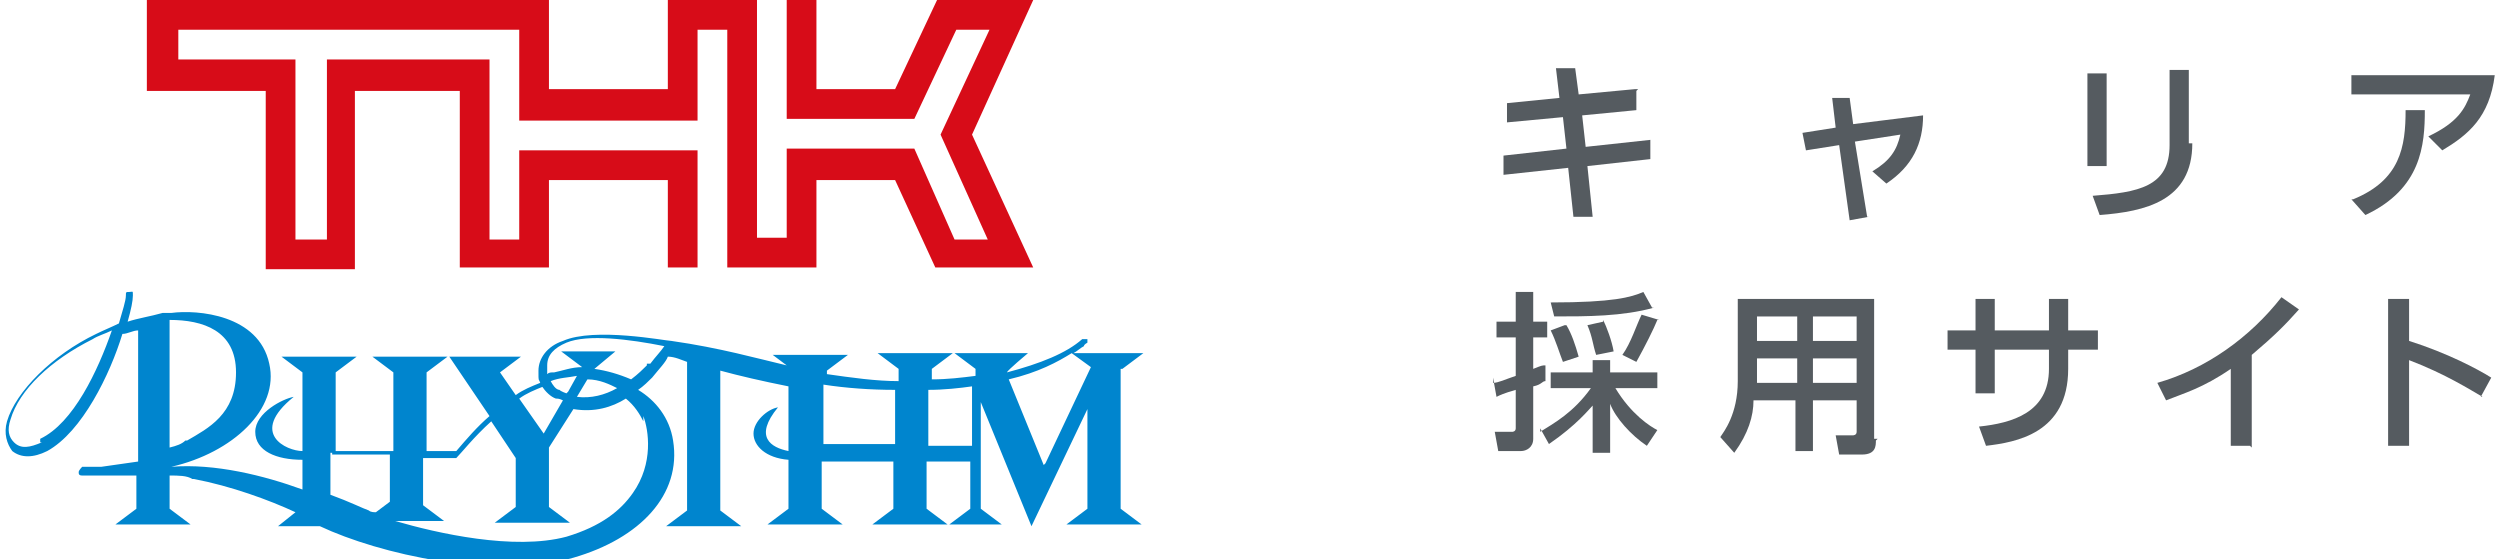 <?xml version="1.0" encoding="UTF-8"?>
<svg id="_レイヤー_1" xmlns="http://www.w3.org/2000/svg" version="1.1" viewBox="0 0 143 32">
  <!-- Generator: Adobe Illustrator 29.2.1, SVG Export Plug-In . SVG Version: 2.1.0 Build 116)  -->
  <defs>
    <style>
      .st0 {
        fill: #0085ce;
      }

      .st1 {
        fill: #555b60;
      }

      .st2 {
        fill: #d70c18;
      }
    </style>
  </defs>
  <g>
    <polygon class="st2" points="45 0 46.7 0 46.7 5.1 51.2 5.1 53.6 0 59.1 0 55.6 7.7 59.1 15.3 53.5 15.3 51.2 10.3 46.7 10.3 46.7 15.3 41.6 15.3 41.6 1.7 39.9 1.7 39.9 6.9 29.7 6.9 29.7 1.7 10.2 1.7 10.2 3.4 16.9 3.4 16.9 13.7 18.7 13.7 18.7 3.4 28 3.4 28 13.7 29.7 13.7 29.7 8.6 39.9 8.6 39.9 15.3 38.2 15.3 38.2 10.3 31.4 10.3 31.4 15.3 26.3 15.3 26.3 5.2 20.3 5.2 20.3 15.4 15.2 15.4 15.2 5.2 8.4 5.2 8.4 0 31.4 0 31.4 5.1 38.2 5.1 38.2 0 43.3 0 43.3 13.6 45 13.6 45 8.5 52.3 8.5 54.6 13.7 56.5 13.7 53.8 7.7 56.6 1.7 54.7 1.7 52.3 6.8 45 6.8 45 0"/>
    <path class="st0" d="M64.2,21.1l1.2-.9h-4c.2-.1.4-.3.6-.4h0c0-.1.2-.2.2-.2v-.2h-.3c-.9.8-2.4,1.4-4.3,1.9h0c0-.1,1.2-1.1,1.2-1.1h-4.2l1.2.9h0v.4c-.8.1-1.6.2-2.5.2v-.6l1.2-.9h-4.3l1.2.9v.7c-1.3,0-2.7-.2-4.1-.4v-.2l1.2-.9h-4.3l.8.6c-1.7-.4-3.8-1-6.6-1.4-.3,0-4.4-.8-6.2,0-.9.3-1.4,1-1.4,1.7s0,.4.1.7c-.5.2-1,.4-1.4.7l-.9-1.3,1.2-.9h-4.1l2.3,3.4c-.7.6-1.3,1.3-1.9,2h-1.7v-4.5l1.2-.9h-4.3l1.2.9v4.5h-3.3v-4.5l1.2-.9h-4.3l1.2.9v4.5c-.9,0-3.1-1-.5-3.1-.6.1-2.2.9-2.2,2s1.2,1.6,2.7,1.6v1.7c-2.2-.8-5-1.5-7.5-1.3h0c3.5-.8,6.2-3.3,5.6-5.9-.6-2.8-4.1-3.1-5.6-2.9h-.5c-.7.2-1.4.3-2,.5.2-.7.3-1.2.3-1.5s0-.2-.2-.2-.2,0-.2.2c0,.3-.2.9-.4,1.6-.4.2-.9.4-1.3.6-2.5,1.2-4.6,3.3-5.1,5-.2.7,0,1.3.3,1.7.5.4,1.2.4,2,0,2-1.1,3.6-4.4,4.3-6.7.3,0,.6-.2.9-.2v7.5c-.7.1-1.4.2-2.1.3h-1.1c0,0-.2.2-.2.3h0c0,.1,0,.2.2.2h3.1v1.9l-1.2.9h4.3l-1.2-.9v-1.9c.5,0,1,0,1.3.2h.1c2.1.4,4.3,1.2,5.8,1.9l-1,.8h2.4c3.4,1.6,10,3.1,14.5,1.8,3.8-1.1,6.2-3.6,5.7-6.7-.2-1.3-1-2.3-2-2.9.3-.2.6-.5.8-.7.4-.5.8-.9.9-1.2.4,0,.8.2,1.1.3v8.5l-1.2.9h4.3l-1.2-.9v-8c1.1.3,2.4.6,3.9.9v3.7c-1-.2-2-.8-.6-2.5-.6.1-1.4.8-1.4,1.5s.7,1.4,2,1.5v2.8l-1.2.9h4.3l-1.2-.9v-2.7h4.1v2.7l-1.2.9h4.3l-1.2-.9v-2.7h2.5v2.7h0l-1.2.9h3l-1.2-.9v-6.1l2.9,7.1h0l3.2-6.7v5.7l-1.2.9h4.3l-1.2-.9v-8ZM2.4,25.3c-.7.3-1.2.4-1.6,0-.3-.3-.4-.7-.2-1.3.5-1.7,2.3-3.4,4.7-4.6.3-.2.7-.3,1.1-.5-.8,2.3-2.2,5.3-4.1,6.2v.2ZM9.7,18.3c1.9,0,3.8.6,3.8,3s-1.6,3.2-2.8,3.9h-.1c-.2.2-.5.3-.9.4v-7.4h0ZM31,22.1c.2.3.5.6.8.7.1,0,.2,0,.4.1l-1.1,1.9-1.4-2c.4-.3.9-.5,1.4-.7h-.1ZM33.6,21.7c.7,0,1.3.3,1.7.5-.7.4-1.5.6-2.3.5l.6-1ZM32.4,22.5c0,0-.3-.1-.4-.2-.2,0-.4-.3-.5-.5.5-.2,1-.2,1.5-.3l-.5.9h0ZM19,26h3.3v2.7l-.8.6c-.1,0-.3,0-.4-.1-.3-.1-1.1-.5-2.2-.9v-2.4h.1ZM36.8,23.8c.3.8.6,2.7-.6,4.4-.7,1-1.8,1.9-3.8,2.5-3,.8-7.4-.2-9.8-.9h2.8l-1.2-.9h0v-2.7h1.9c.3-.3,1-1.2,2-2.1l1.4,2.1v2.8l-1.2.9h4.3l-1.2-.9h0v-3.4l1.4-2.2c1.2.2,2.2-.1,3-.6.5.4.8.9,1,1.3v-.3ZM37,20.9c-.2.2-.5.5-.9.8-.7-.3-1.4-.5-2.1-.6h0l1.2-1h-3.1l1.2.9h0c-.6,0-1.1.2-1.6.3-.2,0-.3,0-.4.1v-.5c0-.6.4-1,1.1-1.3,1.2-.5,3.6-.2,5.6.2-.2.3-.5.6-.8,1h-.2ZM47.1,25.5v-3.5c1.3.2,2.7.3,4.1.3v3.1h-4.1ZM53.1,25.5v-3.2c.9,0,1.8-.1,2.5-.2v3.4s-2.5,0-2.5,0ZM59.7,26.6l-2-4.9c1.7-.4,2.8-1,3.6-1.5l1.1.8h0l-2.6,5.5h0Z"/>
  </g>
  <g>
    <path class="st1" d="M93.6,5.2v1.1c0,0-3.1.3-3.1.3l.2,1.8,3.7-.4v1.1l-3.6.4.3,2.9h-1.1l-.3-2.8-3.7.4v-1.1c0,0,3.6-.4,3.6-.4l-.2-1.8-3.2.3v-1.1c0,0,3-.3,3-.3l-.2-1.7h1.1c0,0,.2,1.5.2,1.5l3.2-.3h.2Z"/>
    <path class="st1" d="M106.9,12.4l-1.1.2-.6-4.3-1.9.3-.2-1,1.9-.3-.2-1.7h1c0,0,.2,1.5.2,1.5l4-.5c0,1.6-.6,2.9-2.1,3.9l-.8-.7c1-.6,1.4-1.2,1.6-2.1l-2.6.4.7,4.3h0Z"/>
    <path class="st1" d="M120.5,9.5h-1.1v-5.3h1.1v5.3ZM125.4,8.2c0,3.3-2.7,3.9-5.3,4.1l-.4-1.1c2.6-.2,4.4-.5,4.4-2.9v-4.3h1.1v4.2h0Z"/>
    <path class="st1" d="M142.7,4.3c-.3,2.4-1.5,3.4-3,4.3l-.8-.8c1.7-.8,2.1-1.6,2.4-2.4h-6.8v-1.1h8.3ZM134.6,11.4c2.7-1.1,3-3,3-5.1h1.1c0,2-.2,4.5-3.4,6,0,0-.8-.9-.8-.9Z"/>
    <path class="st1" d="M85.4,21.9c.3,0,.7-.2,1.3-.4v-2.2h-1.1v-.9h1.1v-1.7h1v1.7h.8v.9h-.8v1.8c.5-.2.5-.2.7-.2v.9c-.2,0-.2.2-.7.3v3c0,.5-.4.7-.7.7h-1.3l-.2-1.1h1c0,0,.2,0,.2-.2v-2.2c-.7.2-.9.3-1.1.4l-.2-1.1v.2ZM88.1,24.7c.8-.5,1.9-1.1,2.9-2.5h-2.3v-.9h2.4v-.7h1v.7h2.7v.9h-2.4c.9,1.5,2,2.2,2.4,2.4l-.6.9c-.9-.6-1.8-1.6-2.1-2.4v2.8h-1v-2.7c-.2.2-.9,1.1-2.5,2.2l-.5-.9h0ZM94.6,17.6c-1.8.5-3.8.5-5.7.5l-.2-.8c3.6,0,4.6-.3,5.3-.6l.5.9h0ZM89.6,18.6c.3.5.5,1.1.7,1.8l-.9.3c-.2-.5-.4-1.2-.7-1.8l.8-.3h0ZM91.7,18.3c.2.4.5,1.2.6,1.8l-1,.2c-.2-.6-.2-1-.5-1.7l.9-.2h0ZM94.8,18.3c-.2.5-.7,1.5-1.2,2.4l-.8-.4c.5-.7.8-1.7,1.1-2.3l1,.3h0Z"/>
    <path class="st1" d="M107.3,25.2c0,.3,0,.8-.8.8h-1.3l-.2-1.1h1s.2,0,.2-.2v-1.8h-2.5v2.9h-1v-2.9h-2.4c0,.9-.3,1.9-1.1,3l-.8-.9c.2-.3,1-1.3,1-3.2v-4.7h7.8v8h.2ZM102.8,18.1h-2.3v1.4h2.3v-1.4ZM102.8,20.5h-2.3v1.4h2.3v-1.4ZM106.2,18.1h-2.5v1.4h2.5v-1.4ZM106.2,20.5h-2.5v1.4h2.5v-1.4Z"/>
    <path class="st1" d="M120,18.9v1.1h-1.7v1.1c0,3.7-3,4.2-4.7,4.4l-.4-1.1c1.9-.2,4-.8,4-3.3v-1.1h-3.1v2.5h-1.1v-2.5h-1.6v-1.1h1.6v-1.8h1.1v1.8h3.1v-1.8h1.1v1.8s1.7,0,1.7,0Z"/>
    <path class="st1" d="M128.7,25.5h-1.1v-4.4c-1.6,1.1-2.7,1.4-3.7,1.8l-.5-1c2.8-.8,5.3-2.6,7.1-4.9l1,.7c-.8.9-1.4,1.5-2.7,2.6v5.3h0Z"/>
    <path class="st1" d="M142,22.7c-.7-.4-2.1-1.3-4.2-2.1v4.9h-1.2v-8.4h1.2v2.4c2.2.7,3.9,1.6,4.7,2.1l-.6,1.1h0Z"/>
  </g>
</svg>
